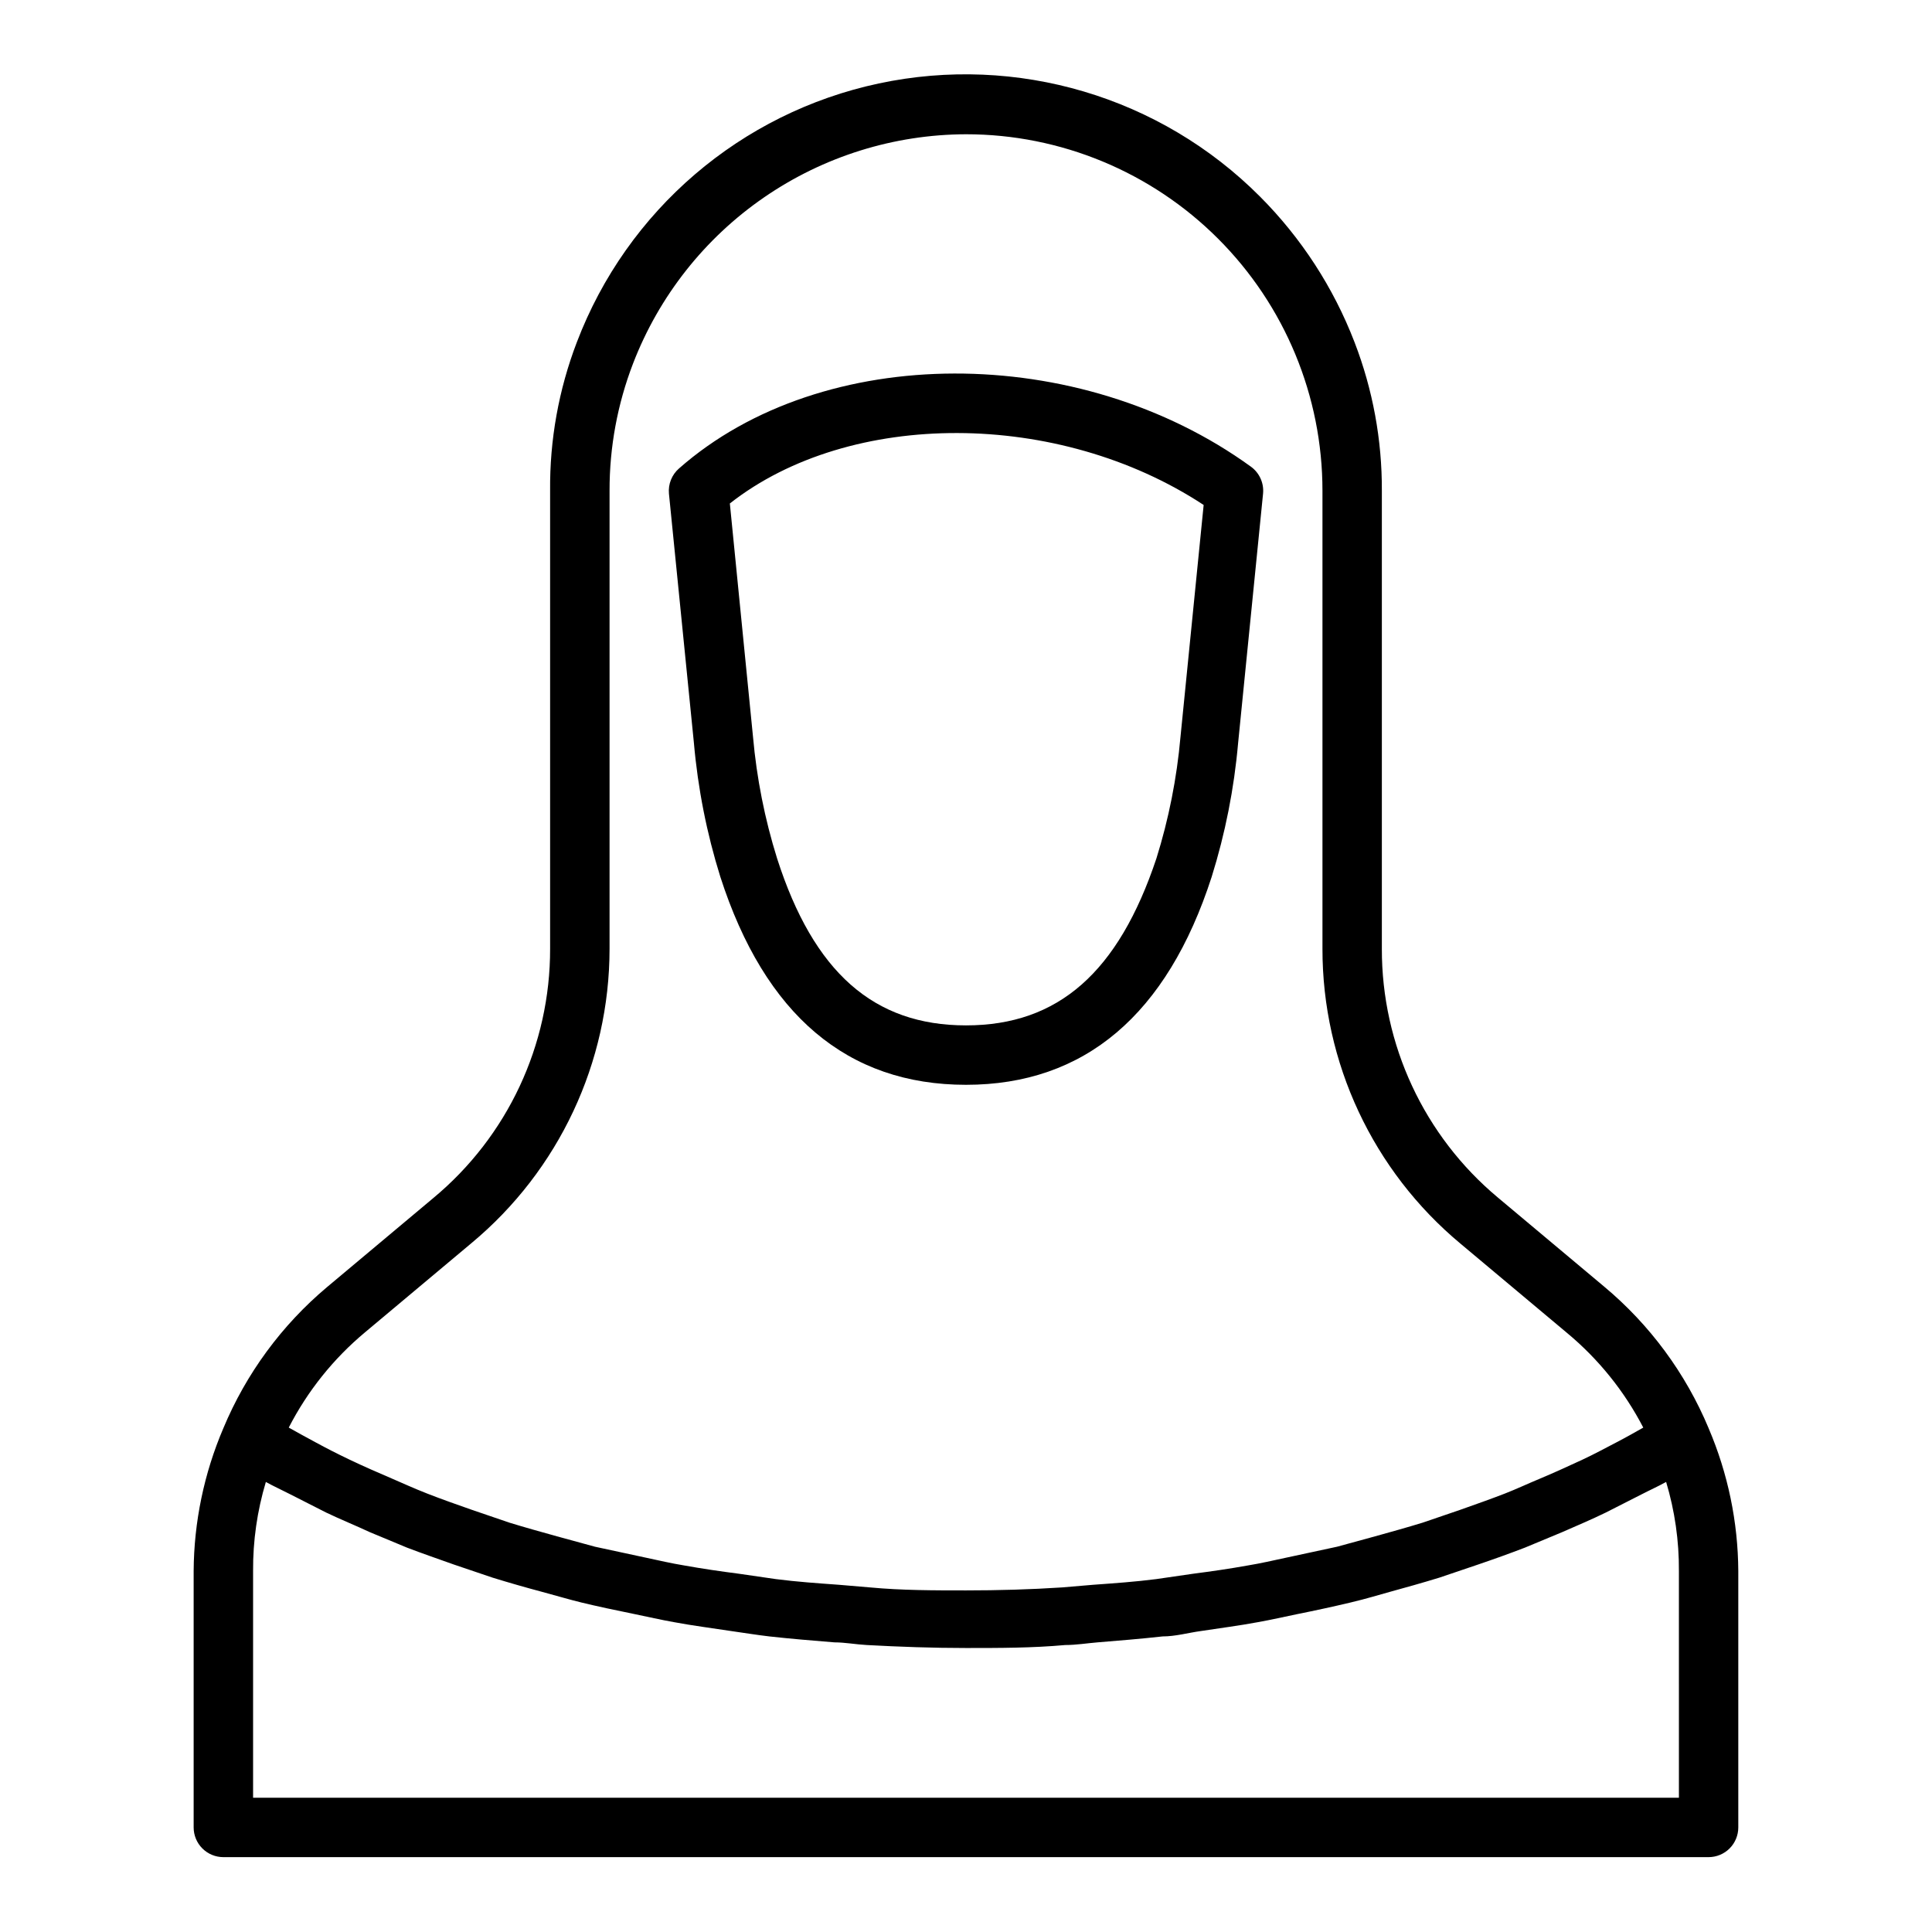 <?xml version="1.0" encoding="UTF-8"?>
<!-- Uploaded to: ICON Repo, www.iconrepo.com, Generator: ICON Repo Mixer Tools -->
<svg fill="#000000" width="800px" height="800px" version="1.1" viewBox="144 144 512 512" xmlns="http://www.w3.org/2000/svg">
 <g>
  <path d="m596.8 522.49c-6.09-14.562-15.594-27.441-27.711-37.551l-28.184-23.617c-19.508-16.312-30.754-40.457-30.699-65.887v-121.39c0.059-13.457-2.398-26.805-7.242-39.359-5.566-14.461-14.094-27.602-25.035-38.574-26.402-26.496-64.441-37.789-101.03-29.996-36.582 7.793-66.715 33.613-80.027 68.57-4.809 12.559-7.211 25.91-7.086 39.359v121.39c0.047 25.523-11.297 49.738-30.938 66.047l-28.184 23.617 0.004-0.004c-12.012 10.094-21.434 22.914-27.473 37.395-5.121 11.969-7.797 24.844-7.875 37.863v67.938c0 2.086 0.832 4.09 2.309 5.566 1.477 1.473 3.477 2.305 5.566 2.305h393.6c2.086 0 4.09-0.832 5.566-2.305 1.473-1.477 2.305-3.481 2.305-5.566v-67.938c-0.074-13.02-2.75-25.895-7.871-37.863zm-356.05-25.426 28.184-23.617c23.176-19.281 36.59-47.863 36.605-78.012v-121.39c-0.023-11.52 2.086-22.941 6.219-33.691 6.871-17.844 18.973-33.195 34.719-44.039 15.75-10.848 34.406-16.68 53.527-16.734 25.051 0 49.078 9.953 66.793 27.668 17.719 17.715 27.668 41.742 27.668 66.797v121.39c-0.027 30.203 13.387 58.852 36.605 78.168l28.184 23.617c8.355 6.934 15.234 15.473 20.23 25.109-2.363 1.34-4.723 2.676-7.164 3.938-2.441 1.258-5.902 3.148-8.973 4.566s-7.32 3.387-11.098 4.961-6.219 2.754-9.445 4.016c-3.227 1.258-7.871 2.914-11.887 4.328l-9.918 3.387c-4.094 1.258-8.344 2.441-12.594 3.621l-10.078 2.754-13.539 2.914c-3.305 0.707-6.691 1.496-10.078 2.047-4.801 0.867-9.684 1.574-14.562 2.203l-9.762 1.418c-5.512 0.707-11.098 1.102-16.609 1.496l-8.344 0.707c-8.422 0.551-16.926 0.789-25.426 0.789s-17.004 0-25.426-0.789l-8.344-0.707c-5.512-0.395-11.098-0.789-16.609-1.496l-9.762-1.418c-4.879-0.629-9.762-1.34-14.562-2.203-3.387-0.551-6.769-1.34-10.078-2.047l-13.539-2.914-10.078-2.754c-4.25-1.18-8.5-2.363-12.594-3.621l-9.918-3.387c-4.016-1.418-7.871-2.754-11.887-4.328-4.016-1.574-6.297-2.676-9.445-4.016-3.148-1.34-7.477-3.227-11.098-4.961-3.621-1.73-6.062-2.992-8.973-4.566-2.914-1.574-4.801-2.598-7.164-3.938h-0.012c4.981-9.695 11.859-18.289 20.23-25.266zm348.18 123.35h-377.86v-60.062c-0.055-7.996 1.086-15.957 3.383-23.617 2.125 1.18 4.41 2.203 6.535 3.305l9.445 4.801c3.777 1.812 7.871 3.465 11.57 5.195l9.84 4.094c4.094 1.574 8.266 2.992 12.438 4.488l10.234 3.465c4.328 1.34 8.738 2.598 13.145 3.777 4.41 1.18 6.926 1.969 10.469 2.832 3.543 0.867 9.367 2.125 14.09 3.07 3.465 0.707 6.848 1.496 10.391 2.125 5.039 0.945 10.078 1.574 15.191 2.363 3.387 0.473 6.691 1.023 10.078 1.418 5.668 0.629 11.414 1.102 17.238 1.574 2.832 0 5.668 0.551 8.582 0.707 8.66 0.473 17.477 0.789 26.293 0.789 8.816 0 17.633 0 26.293-0.789 2.914 0 5.746-0.473 8.582-0.707 5.824-0.473 11.57-0.945 17.238-1.574 3.387 0 6.691-0.945 10.078-1.418 5.117-0.789 10.156-1.418 15.191-2.363 3.543-0.629 6.926-1.418 10.391-2.125 4.723-0.945 9.445-1.969 14.09-3.07 4.644-1.102 7.008-1.891 10.469-2.832 3.465-0.945 8.816-2.441 13.145-3.777l10.234-3.465c4.172-1.418 8.344-2.914 12.438-4.488l9.84-4.094c3.938-1.73 7.871-3.387 11.57-5.195l9.445-4.801c2.125-1.102 4.41-2.125 6.535-3.305h0.012c2.297 7.66 3.438 15.621 3.383 23.617z"/>
  <path d="m334.9 376.38c11.809 36.605 33.691 55.105 65.102 55.105s53.293-18.578 65.102-55.105c3.602-11.523 5.949-23.398 7.004-35.426l6.613-66.125c0.277-2.793-0.953-5.519-3.227-7.164-45.5-32.98-113.52-32.98-151.54 0.473-1.918 1.668-2.914 4.16-2.676 6.691l6.613 66.047c1.051 12.051 3.398 23.957 7.008 35.504zm128.08-98.559-6.141 61.48c-0.969 10.93-3.106 21.723-6.379 32.195-10.074 30.152-25.977 44.242-50.457 44.242s-40.383-14.09-50.066-44.242c-3.273-10.473-5.41-21.266-6.379-32.195l-6.141-61.875c31.883-25.031 87.145-24.875 125.56 0.395z"/>
 </g>
</svg>